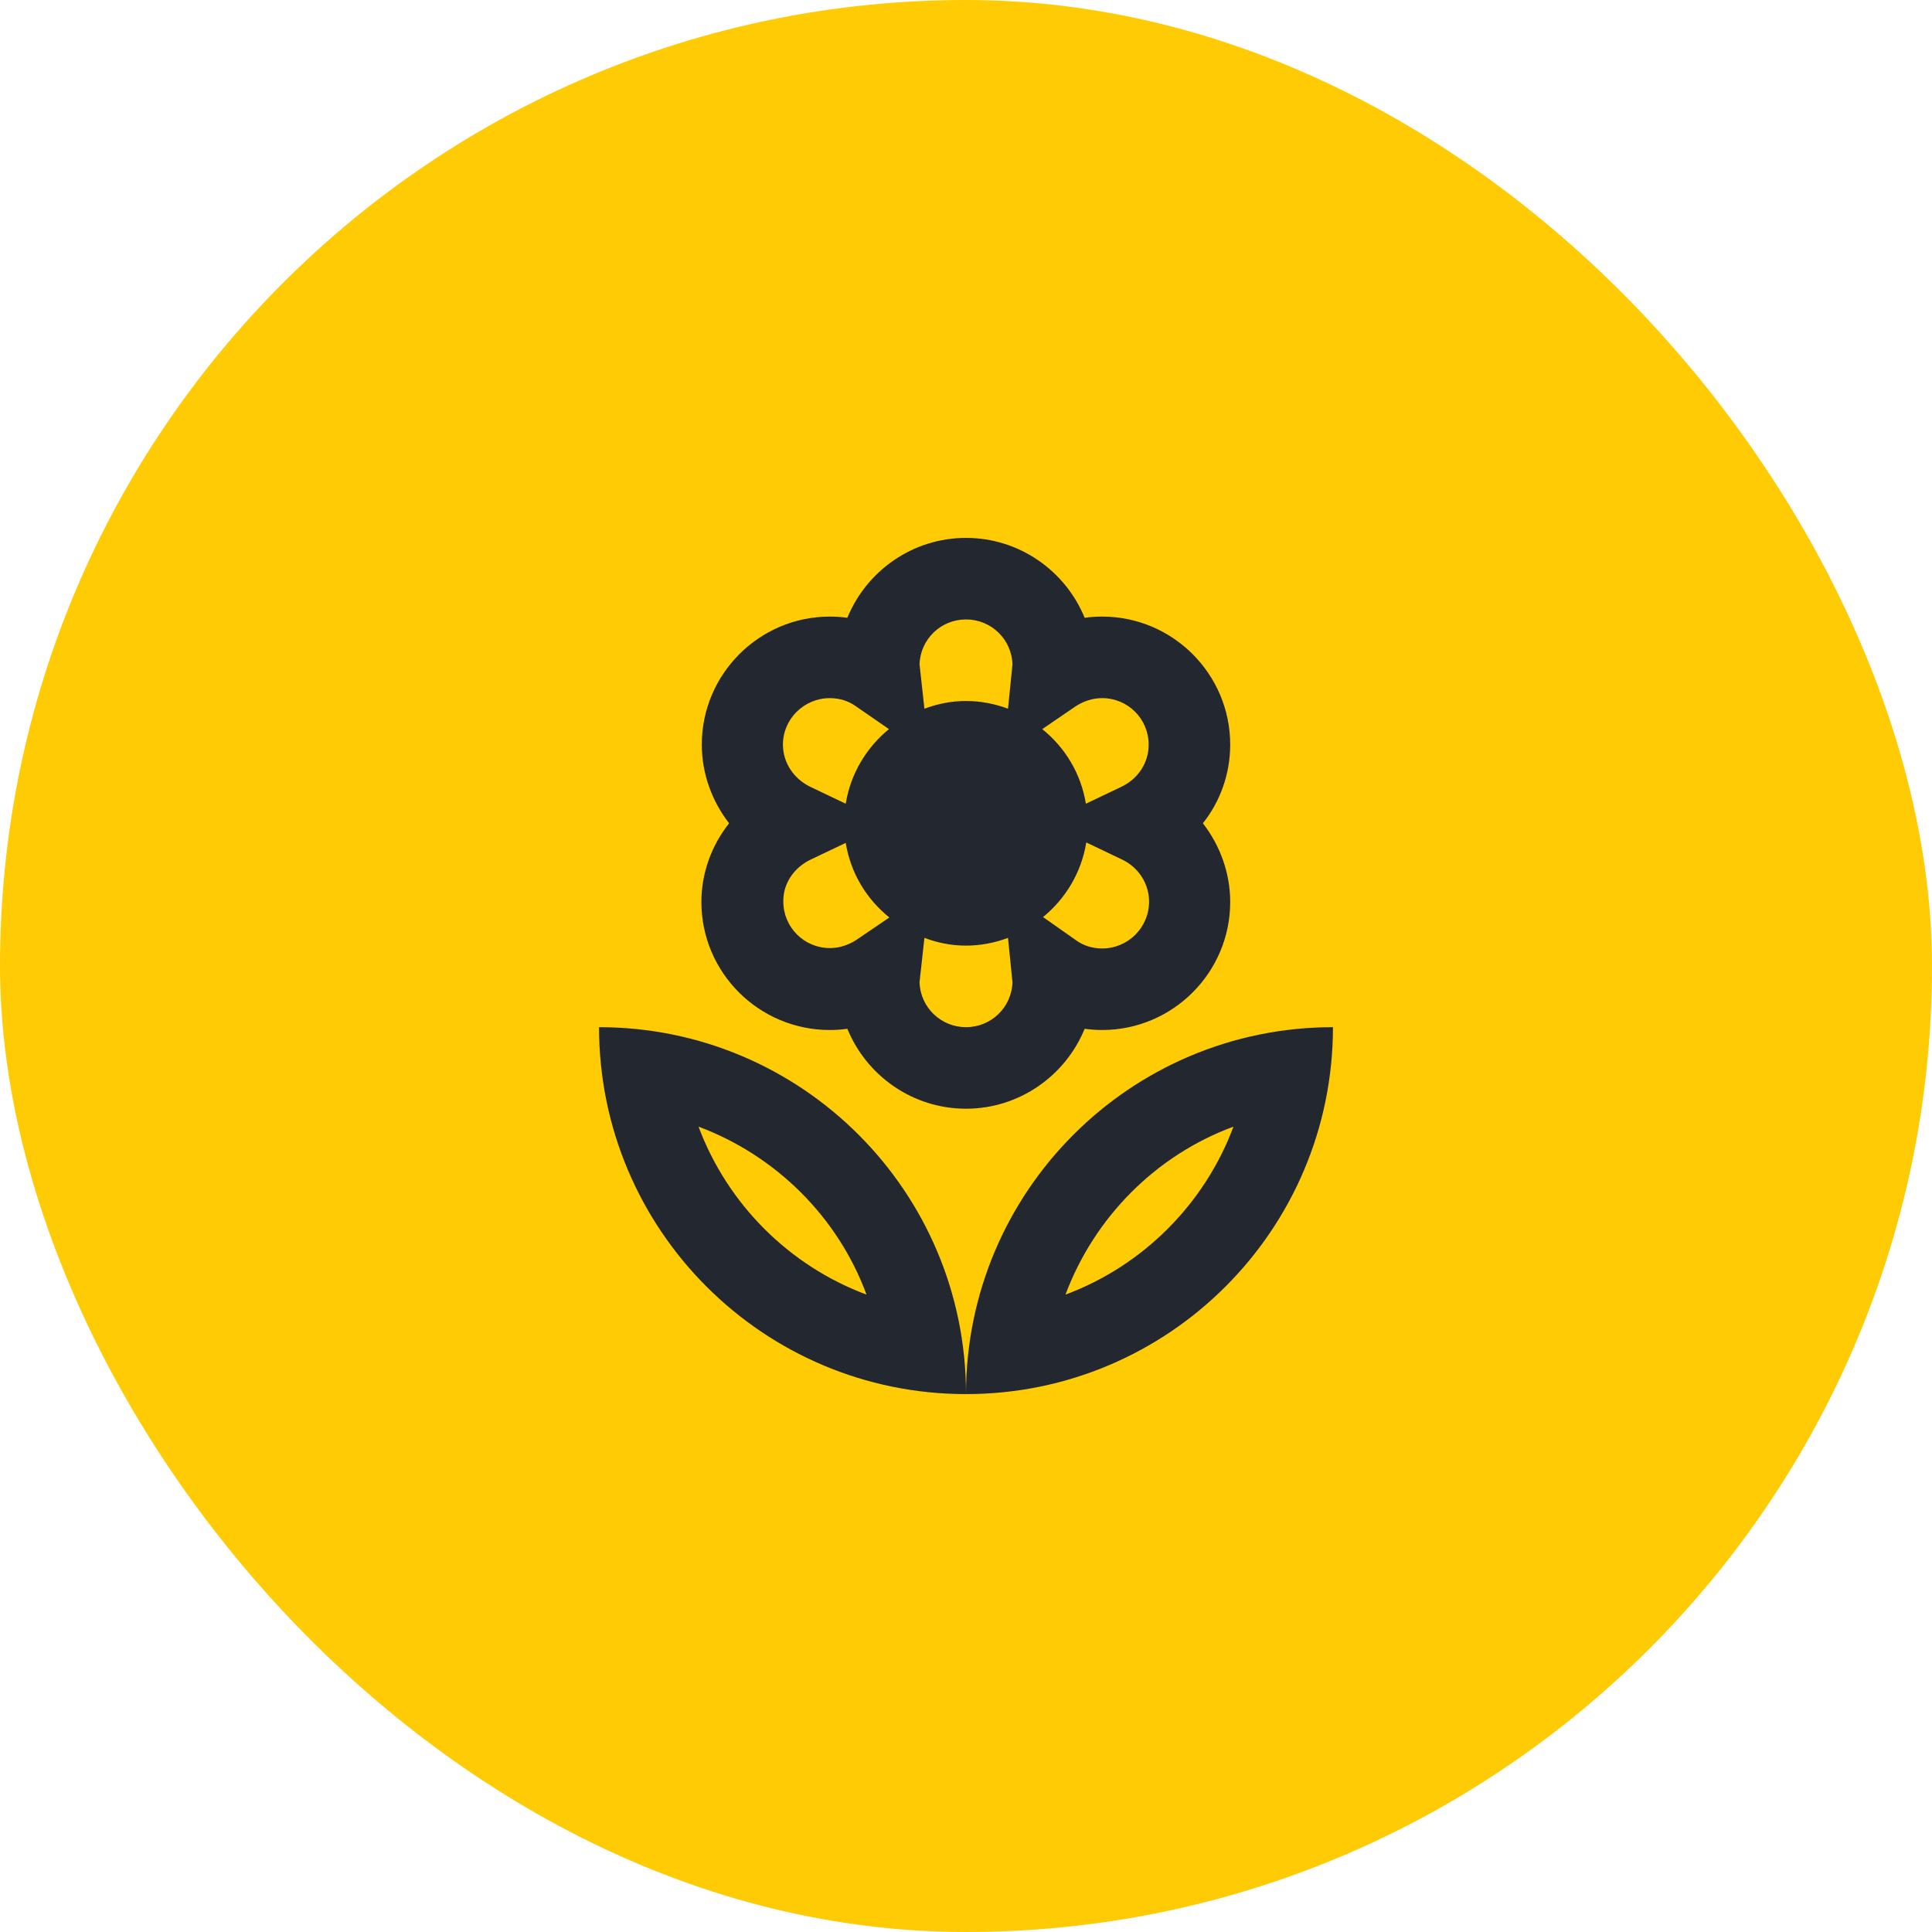 <svg width="77" height="77" viewBox="0 0 77 77" fill="none" xmlns="http://www.w3.org/2000/svg">
<rect width="77" height="77" rx="38.5" fill="#FFCB05"/>
<path fill-rule="evenodd" clip-rule="evenodd" d="M33.072 41.051C33.316 41.051 33.544 41.035 33.771 41.002C34.535 42.871 36.371 44.188 38.5 44.188C40.629 44.188 42.465 42.871 43.229 41.002C43.456 41.035 43.7 41.051 43.928 41.051C46.739 41.051 49.03 38.76 49.03 35.949C49.03 34.795 48.624 33.69 47.941 32.812C48.64 31.935 49.03 30.83 49.03 29.676C49.03 26.865 46.739 24.574 43.928 24.574C43.684 24.574 43.456 24.59 43.229 24.622C42.465 22.754 40.629 21.438 38.5 21.438C36.371 21.438 34.535 22.754 33.771 24.622C33.544 24.59 33.3 24.574 33.072 24.574C30.261 24.574 27.97 26.865 27.97 29.676C27.97 30.83 28.376 31.935 29.059 32.812C28.36 33.69 27.954 34.795 27.954 35.949C27.954 38.76 30.245 41.051 33.072 41.051ZM38.5 40.938C37.492 40.938 36.68 40.141 36.648 39.15L36.843 37.379C37.362 37.574 37.915 37.688 38.5 37.688C39.085 37.688 39.654 37.574 40.174 37.379L40.352 39.15C40.32 40.141 39.508 40.938 38.5 40.938ZM42.888 37.476C43.18 37.688 43.538 37.801 43.928 37.801C44.951 37.801 45.796 36.972 45.796 35.932C45.796 35.218 45.374 34.568 44.724 34.259L43.294 33.576C43.099 34.779 42.465 35.819 41.571 36.55L42.888 37.476ZM42.871 28.149C43.196 27.938 43.554 27.824 43.928 27.824C44.951 27.824 45.78 28.652 45.78 29.676C45.78 30.391 45.374 31.025 44.708 31.35L43.278 32.032C43.083 30.83 42.449 29.79 41.539 29.059L42.871 28.149ZM40.352 26.475C40.32 25.484 39.508 24.688 38.5 24.688C37.492 24.688 36.68 25.484 36.648 26.475L36.843 28.246C37.362 28.051 37.915 27.938 38.5 27.938C39.085 27.938 39.654 28.051 40.174 28.246L40.352 26.475ZM33.072 27.824C33.462 27.824 33.82 27.938 34.112 28.149L35.429 29.059C34.535 29.79 33.901 30.83 33.706 32.032L32.276 31.35C31.626 31.025 31.204 30.391 31.204 29.676C31.204 28.652 32.049 27.824 33.072 27.824ZM33.706 33.593L32.276 34.275C31.626 34.6 31.204 35.234 31.22 35.932C31.22 36.956 32.049 37.785 33.072 37.785C33.446 37.785 33.804 37.671 34.129 37.46L35.445 36.566C34.535 35.835 33.901 34.795 33.706 33.593ZM38.5 55.562C46.576 55.562 53.125 49.014 53.125 40.938C45.049 40.938 38.5 47.486 38.5 55.562ZM23.875 40.938C23.875 49.014 30.424 55.562 38.5 55.562C38.5 47.486 31.951 40.938 23.875 40.938ZM42.465 51.597C43.619 48.51 46.073 46.04 49.16 44.903C48.006 47.99 45.553 50.444 42.465 51.597ZM27.84 44.903C30.928 46.056 33.398 48.51 34.535 51.597C31.448 50.444 28.994 47.99 27.84 44.903Z" fill="#232830"/>
</svg>
